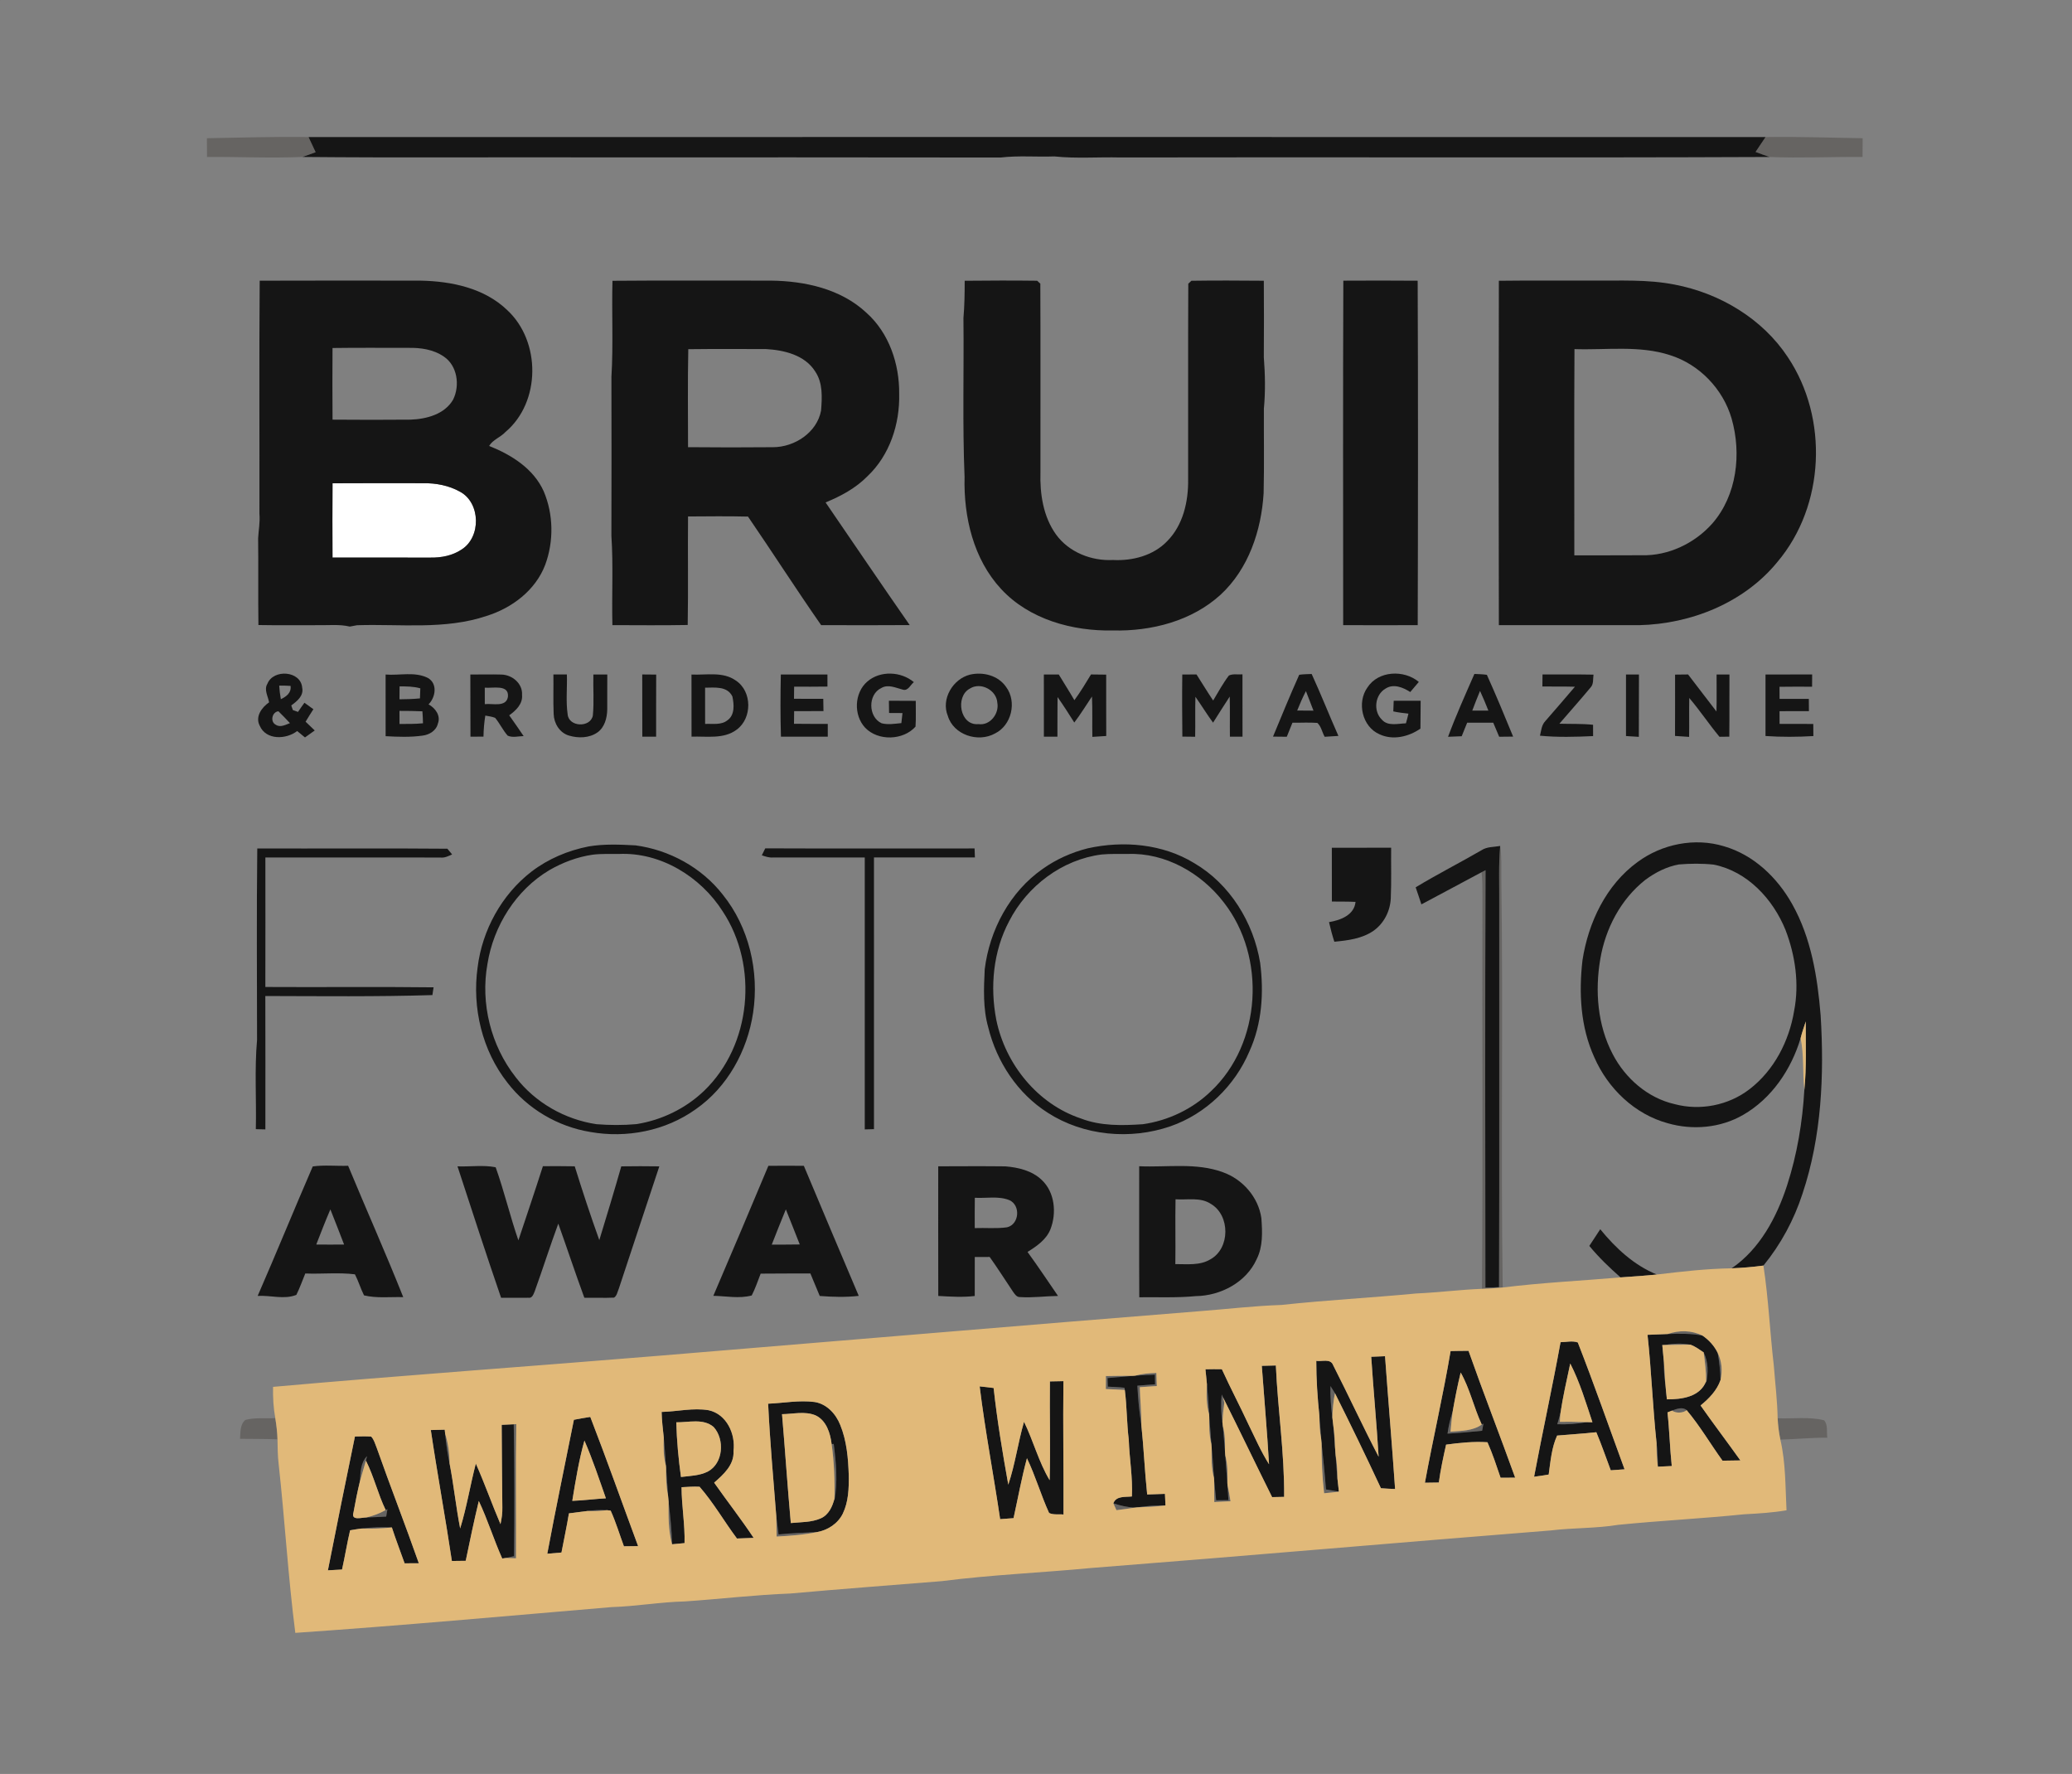 <?xml version="1.0" encoding="UTF-8" ?>
<!DOCTYPE svg PUBLIC "-//W3C//DTD SVG 1.1//EN" "http://www.w3.org/Graphics/SVG/1.1/DTD/svg11.dtd">
<svg width="847pt" height="725pt" viewBox="0 0 847 725" version="1.1" xmlns="http://www.w3.org/2000/svg">
<rect x="0" y="0" width="847" height="725" fill="#808080" stroke="none"/>
<g id="#666462ff">
<path fill="#666462" opacity="1.00" d=" M 0.00 0.00 L 0.12 0.00 C 0.09 0.03 0.03 0.09 0.00 0.12 L 0.00 0.00 Z" />
<path fill="#666462" opacity="1.00" d=" M 84.58 56.49 C 98.43 56.27 112.28 55.79 126.13 56.02 C 127.10 58.08 128.07 60.14 129.03 62.20 C 127.23 62.86 125.43 63.54 123.61 64.15 C 110.64 64.70 97.61 64.06 84.62 64.14 C 84.61 61.59 84.61 59.04 84.58 56.49 Z" />
<path fill="#666462" opacity="1.00" d=" M 721.72 56.02 C 734.96 55.79 748.19 56.30 761.42 56.49 C 761.38 59.04 761.38 61.59 761.38 64.14 C 748.72 64.06 736.03 64.68 723.39 64.16 C 721.45 63.52 719.55 62.80 717.64 62.10 C 718.98 60.06 720.34 58.03 721.72 56.02 Z" />
<path fill="#666462" opacity="1.00" d=" M 613.25 345.75 C 613.91 350.14 613.67 354.59 613.71 359.01 C 614.52 414.73 613.48 470.48 614.28 526.20 C 611.45 526.49 608.62 526.65 605.79 526.74 C 606.22 473.16 605.83 419.58 605.99 366.00 C 606.00 362.82 606.00 359.64 605.64 356.48 C 606.18 356.20 606.72 355.92 607.27 355.65 C 607.04 412.52 607.15 469.38 607.21 526.25 C 609.06 526.19 610.91 526.13 612.78 526.08 C 612.97 474.05 612.80 422.03 612.86 370.00 C 612.94 361.92 612.53 353.81 613.25 345.75 Z" />
<path fill="#666462" opacity="1.00" d=" M 681.76 545.21 C 686.40 543.58 691.51 543.64 695.95 545.85 C 691.28 544.96 686.49 545.04 681.76 545.21 Z" />
<path fill="#666462" opacity="1.00" d=" M 680.62 549.70 C 684.08 549.05 687.64 548.93 691.11 549.59 C 687.61 549.53 684.11 549.67 680.62 549.70 Z" />
<path fill="#666462" opacity="1.00" d=" M 696.43 552.72 C 698.36 556.69 698.34 561.14 697.44 565.39 L 697.44 564.51 C 697.47 560.56 696.96 556.63 696.43 552.72 Z" />
<path fill="#666462" opacity="1.00" d=" M 702.15 552.88 C 703.87 556.34 704.17 560.24 703.33 564.00 C 703.25 560.26 702.83 556.54 702.15 552.88 Z" />
<path fill="#666462" opacity="1.00" d=" M 680.18 556.69 C 680.43 559.34 680.55 562.01 680.70 564.68 L 680.75 565.60 C 680.31 562.64 680.12 559.67 680.18 556.69 Z" />
<path fill="#666462" opacity="1.00" d=" M 463.99 562.23 C 466.82 561.45 469.76 561.21 472.70 561.12 C 472.76 562.90 472.83 564.68 472.89 566.47 C 470.56 566.63 468.24 566.78 465.92 566.95 C 466.05 572.07 466.64 577.16 466.55 582.28 C 465.71 577.00 465.23 571.67 464.94 566.33 C 467.34 566.11 469.75 565.97 472.17 565.78 C 472.14 564.46 472.12 563.14 472.11 561.83 C 469.40 561.94 466.69 562.06 463.99 562.23 Z" />
<path fill="#666462" opacity="1.00" d=" M 452.07 562.39 C 455.76 562.31 459.44 562.30 463.14 562.29 C 459.67 562.58 456.20 562.91 452.74 563.21 C 452.78 564.37 452.82 565.54 452.87 566.72 C 455.12 566.85 457.39 566.92 459.65 567.17 L 459.80 568.07 C 457.22 567.91 454.63 567.81 452.05 567.70 C 452.05 565.93 452.05 564.16 452.07 562.39 Z" />
<path fill="#666462" opacity="1.00" d=" M 493.37 565.69 C 493.77 569.78 494.01 573.88 494.26 577.99 C 493.07 574.00 493.17 569.80 493.37 565.69 Z" />
<path fill="#666462" opacity="1.00" d=" M 543.87 566.48 C 544.49 567.43 545.11 568.40 545.71 569.40 C 545.01 572.65 544.80 575.97 544.64 579.29 C 544.11 575.04 543.73 570.76 543.87 566.48 Z" />
<path fill="#666462" opacity="1.00" d=" M 499.69 581.18 C 499.16 577.46 499.05 573.69 499.41 569.95 L 499.95 571.09 C 500.08 571.63 500.35 572.72 500.48 573.26 C 500.11 575.89 499.86 578.53 499.69 581.18 Z" />
<path fill="#666462" opacity="1.00" d=" M 683.50 576.51 C 685.33 575.82 687.83 574.86 689.50 576.35 C 687.93 577.57 685.10 577.67 683.50 576.51 Z" />
<path fill="#666462" opacity="1.00" d=" M 591.72 585.92 C 592.16 582.88 592.84 579.89 593.81 576.98 C 593.45 579.68 593.20 582.41 592.94 585.14 C 597.29 584.78 601.99 584.84 605.73 582.22 L 606.41 581.82 C 606.22 582.79 606.04 583.76 605.87 584.75 C 601.16 585.22 596.45 585.66 591.72 585.92 Z" />
<path fill="#666462" opacity="1.00" d=" M 636.59 582.08 C 636.98 580.67 637.40 579.27 637.83 577.88 C 637.78 578.68 637.69 580.29 637.64 581.10 C 640.98 581.08 644.33 581.08 647.68 581.20 L 648.63 581.23 C 644.65 581.91 640.62 582.24 636.59 582.08 Z" />
<path fill="#666462" opacity="1.00" d=" M 494.32 578.84 C 494.64 582.58 494.89 586.34 495.17 590.09 C 494.23 586.41 494.24 582.60 494.32 578.84 Z" />
<path fill="#666462" opacity="1.00" d=" M 539.34 578.65 C 539.63 581.78 539.81 584.93 540.07 588.07 C 539.47 584.96 539.35 581.80 539.34 578.65 Z" />
<path fill="#666462" opacity="1.00" d=" M 100.28 580.33 C 104.28 579.27 108.45 579.80 112.53 579.59 C 112.99 582.45 113.35 585.34 113.43 588.25 C 108.33 588.07 103.22 588.09 98.12 588.04 C 98.34 585.39 98.05 582.25 100.28 580.33 Z" />
<path fill="#666462" opacity="1.00" d=" M 726.67 579.64 C 732.99 579.91 739.50 578.92 745.68 580.48 C 747.33 582.40 746.61 585.23 746.98 587.58 C 740.57 587.54 734.18 588.20 727.78 588.36 C 727.17 585.48 726.82 582.56 726.67 579.64 Z" />
<path fill="#666462" opacity="1.00" d=" M 210.01 582.10 L 211.04 582.03 C 210.75 600.31 211.04 618.59 210.93 636.87 C 209.54 636.83 208.16 636.79 206.78 636.75 C 207.90 636.51 209.01 636.26 210.13 636.00 C 210.32 618.03 210.31 600.06 210.01 582.10 Z" />
<path fill="#666462" opacity="1.00" d=" M 499.89 582.90 C 500.83 586.25 500.80 589.75 500.75 593.21 C 500.43 589.77 500.24 586.32 499.89 582.90 Z" />
<path fill="#666462" opacity="1.00" d=" M 545.05 582.79 C 545.49 585.61 545.66 588.45 545.72 591.31 C 545.49 588.47 545.31 585.62 545.05 582.79 Z" />
<path fill="#666462" opacity="1.00" d=" M 181.97 585.97 C 183.21 589.89 183.76 593.99 183.78 598.10 C 182.93 594.09 182.33 590.04 181.97 585.97 Z" />
<path fill="#666462" opacity="1.00" d=" M 271.35 587.66 C 271.72 591.43 271.94 595.21 272.20 599.00 C 271.17 595.31 271.19 591.45 271.35 587.66 Z" />
<path fill="#666462" opacity="1.00" d=" M 339.96 590.23 L 340.81 590.12 C 341.78 597.83 342.52 605.71 341.08 613.42 L 341.10 612.53 C 341.30 605.08 340.98 597.61 339.96 590.23 Z" />
<path fill="#666462" opacity="1.00" d=" M 540.23 589.79 C 540.92 596.09 541.55 602.40 542.03 608.73 C 543.79 609.04 545.55 609.34 547.32 609.64 C 545.31 609.88 543.29 610.11 541.28 610.29 C 540.49 603.49 540.21 596.63 540.23 589.79 Z" />
<path fill="#666462" opacity="1.00" d=" M 677.18 589.80 C 677.59 593.00 677.68 596.22 677.71 599.44 C 677.27 596.25 677.15 593.02 677.18 589.80 Z" />
<path fill="#666462" opacity="1.00" d=" M 495.32 591.79 C 495.74 595.85 495.98 599.93 496.25 604.01 C 495.13 600.03 495.24 595.87 495.32 591.79 Z" />
<path fill="#666462" opacity="1.00" d=" M 500.89 594.90 C 501.89 598.56 501.85 602.38 501.73 606.15 C 501.41 602.40 501.16 598.65 500.89 594.90 Z" />
<path fill="#666462" opacity="1.00" d=" M 545.99 594.80 C 546.55 597.93 546.71 601.11 546.72 604.29 C 546.41 601.13 546.22 597.96 545.99 594.80 Z" />
<path fill="#666462" opacity="1.00" d=" M 147.16 605.29 C 147.37 601.75 147.38 597.84 150.04 595.13 C 149.92 595.59 149.70 596.50 149.58 596.96 C 148.82 599.74 147.94 602.50 147.16 605.29 Z" />
<path fill="#666462" opacity="1.00" d=" M 272.27 599.85 C 272.61 603.61 272.81 607.39 273.08 611.16 C 272.29 607.44 272.24 603.63 272.27 599.85 Z" />
<path fill="#666462" opacity="1.00" d=" M 496.32 604.86 C 496.57 607.62 496.86 610.39 497.14 613.16 C 498.81 613.13 500.49 613.11 502.17 613.10 C 502.05 611.06 501.92 609.03 501.79 607.01 C 502.30 609.17 502.67 611.36 503.01 613.56 C 500.79 613.67 498.58 613.78 496.38 613.88 C 496.34 610.87 496.32 607.86 496.32 604.86 Z" />
<path fill="#666462" opacity="1.00" d=" M 273.32 613.74 C 273.94 619.53 274.58 625.32 274.72 631.15 C 273.19 625.48 273.21 619.57 273.32 613.74 Z" />
<path fill="#666462" opacity="1.00" d=" M 455.12 614.41 C 457.95 615.35 460.89 616.02 463.89 616.16 C 461.40 616.57 458.89 616.90 456.39 617.21 C 456.07 616.51 455.43 615.11 455.12 614.41 Z" />
<path fill="#666462" opacity="1.00" d=" M 464.79 616.07 C 468.64 615.47 472.53 615.23 476.43 615.27 C 472.57 615.78 468.68 615.92 464.79 616.07 Z" />
<path fill="#666462" opacity="1.00" d=" M 157.66 617.16 L 158.37 616.78 C 158.20 617.79 158.04 618.80 157.87 619.82 C 155.18 619.99 152.48 620.09 149.78 620.18 C 152.53 619.54 155.20 618.55 157.66 617.16 Z" />
<path fill="#666462" opacity="1.00" d=" M 240.15 617.54 C 242.79 617.14 245.47 617.10 248.14 617.21 C 245.49 617.50 242.81 617.75 240.15 617.54 Z" />
<path fill="#666462" opacity="1.00" d=" M 317.33 619.67 C 317.63 622.15 317.94 624.64 318.25 627.13 C 323.50 626.56 328.78 626.45 334.05 626.15 C 328.60 627.30 323.02 627.68 317.48 627.99 C 317.42 625.21 317.37 622.44 317.33 619.67 Z" />
<path fill="#666462" opacity="1.00" d=" M 147.67 624.72 C 151.82 624.18 156.01 624.12 160.19 624.27 C 156.03 624.71 151.85 624.85 147.67 624.72 Z" />
</g>
<g id="#ffffffff">
<path fill="#ffffff" opacity="1.00" d=" M 135.94 197.52 C 148.29 197.43 160.63 197.49 172.98 197.49 C 178.19 197.40 183.53 198.42 188.10 200.99 C 196.51 205.58 196.71 219.55 188.67 224.60 C 184.96 227.08 180.43 227.95 176.02 227.89 C 162.66 227.90 149.29 227.91 135.93 227.88 C 135.88 217.76 135.86 207.64 135.94 197.52 Z" />
</g>
<g id="#151515ff">
<path fill="#151515" opacity="1.00" d=" M 126.13 56.02 C 324.66 55.98 523.20 56.00 721.72 56.02 C 720.34 58.03 718.98 60.06 717.64 62.10 C 719.55 62.80 721.45 63.52 723.39 64.16 C 634.93 64.55 546.45 64.16 457.98 64.36 C 448.99 64.13 439.96 64.87 431.00 63.93 C 423.67 64.20 416.31 63.52 409.02 64.38 C 353.02 64.29 297.01 64.32 241.00 64.32 C 201.87 64.22 162.74 64.52 123.61 64.15 C 125.43 63.54 127.23 62.86 129.03 62.20 C 128.07 60.14 127.10 58.08 126.13 56.02 Z" />
<path fill="#151515" opacity="1.00" d=" M 106.16 114.72 C 128.11 114.64 150.07 114.67 172.02 114.70 C 184.56 114.95 197.97 117.73 207.30 126.70 C 221.16 139.46 221.14 164.38 206.57 176.60 C 204.59 178.74 201.43 179.70 199.95 182.26 C 209.03 185.86 218.10 191.53 222.25 200.77 C 226.27 210.20 226.42 221.27 222.86 230.87 C 218.91 241.25 209.31 248.48 198.95 251.72 C 181.86 257.48 163.63 254.95 145.96 255.53 C 145.22 255.67 143.74 255.95 142.99 256.08 C 138.74 255.07 134.37 255.59 130.05 255.51 C 121.91 255.50 113.77 255.60 105.64 255.45 C 105.47 243.62 105.66 231.79 105.52 219.96 C 105.70 216.64 106.36 213.35 106.05 210.00 C 106.11 178.24 105.91 146.47 106.16 114.72 M 135.93 142.23 C 135.87 151.99 135.86 161.75 135.94 171.51 C 146.56 171.59 157.18 171.61 167.80 171.51 C 174.31 171.28 181.77 169.34 185.24 163.30 C 188.09 157.54 186.98 149.38 181.35 145.68 C 177.15 142.81 171.98 142.08 167.00 142.17 C 156.65 142.18 146.29 142.08 135.93 142.23 M 135.94 197.52 C 135.86 207.64 135.88 217.76 135.93 227.88 C 149.29 227.91 162.66 227.90 176.02 227.89 C 180.43 227.95 184.96 227.08 188.67 224.60 C 196.71 219.55 196.51 205.58 188.10 200.99 C 183.53 198.42 178.19 197.40 172.98 197.49 C 160.63 197.49 148.29 197.43 135.94 197.52 Z" />
<path fill="#151515" opacity="1.00" d=" M 250.37 114.76 C 271.92 114.57 293.47 114.72 315.02 114.69 C 328.93 114.83 343.72 118.03 354.17 127.82 C 363.45 136.08 367.71 148.80 367.57 161.00 C 367.87 173.28 363.69 186.07 354.62 194.62 C 349.85 199.50 343.74 202.77 337.48 205.34 C 348.94 222.05 360.29 238.84 371.87 255.47 C 359.80 255.56 347.73 255.53 335.67 255.49 C 325.47 240.86 315.85 225.84 305.77 211.13 C 297.60 210.93 289.43 211.03 281.26 211.08 C 281.12 225.86 281.38 240.65 281.12 255.43 C 270.86 255.62 260.60 255.51 250.34 255.49 C 250.04 243.33 250.74 231.14 249.93 219.00 C 250.00 197.34 249.99 175.67 249.94 154.00 C 250.74 140.95 250.02 127.84 250.37 114.76 M 281.36 142.71 C 281.08 156.05 281.26 169.41 281.26 182.76 C 292.83 182.88 304.41 182.87 315.98 182.77 C 324.78 182.77 333.97 176.80 335.64 167.80 C 336.06 162.40 336.42 156.45 333.20 151.76 C 328.96 145.06 320.48 143.08 313.08 142.66 C 302.50 142.65 291.93 142.58 281.36 142.71 Z" />
<path fill="#151515" opacity="1.00" d=" M 394.35 114.75 C 404.22 114.65 414.11 114.61 423.98 114.74 C 424.30 115.04 424.95 115.64 425.27 115.94 C 425.39 141.63 425.28 167.33 425.32 193.03 C 425.06 201.82 426.43 211.10 431.66 218.41 C 436.92 225.70 446.15 229.33 454.99 228.87 C 462.96 229.28 471.47 227.08 477.13 221.17 C 483.63 214.62 485.81 204.98 485.69 196.02 C 485.74 169.32 485.62 142.63 485.75 115.94 C 486.07 115.64 486.70 115.05 487.02 114.75 C 496.88 114.60 506.76 114.66 516.63 114.74 C 516.73 125.17 516.67 135.60 516.63 146.02 C 517.17 152.99 517.31 160.02 516.66 166.98 C 516.60 178.51 516.82 190.05 516.55 201.58 C 515.62 216.79 510.40 232.49 498.97 243.05 C 487.17 253.83 470.69 258.03 455.00 257.67 C 438.46 258.01 420.79 253.20 409.25 240.74 C 397.91 228.52 393.89 211.25 394.30 194.97 C 393.41 173.34 394.07 151.65 393.84 130.00 C 394.28 124.93 394.35 119.84 394.35 114.75 Z" />
<path fill="#151515" opacity="1.00" d=" M 549.13 114.71 C 559.26 114.66 569.39 114.64 579.52 114.73 C 579.72 161.65 579.67 208.57 579.54 255.49 C 569.38 255.54 559.23 255.55 549.07 255.49 C 549.07 208.56 548.95 161.64 549.13 114.71 Z" />
<path fill="#151515" opacity="1.00" d=" M 612.71 114.75 C 625.47 114.59 638.23 114.72 651.00 114.68 C 662.17 114.77 673.46 114.13 684.49 116.30 C 702.96 119.80 720.48 130.21 730.90 146.07 C 747.49 170.95 746.01 206.65 726.63 229.60 C 713.00 246.37 691.21 255.06 669.93 255.51 C 650.85 255.48 631.78 255.53 612.71 255.51 C 612.60 208.55 612.60 161.71 612.71 114.75 M 643.62 142.68 C 643.45 170.78 643.58 198.88 643.56 226.97 C 652.72 226.93 661.89 227.01 671.06 226.93 C 681.99 227.23 692.76 222.07 699.97 213.95 C 710.04 202.39 711.97 185.44 707.85 171.05 C 704.35 159.02 694.72 148.96 682.74 145.17 C 670.11 141.04 656.65 143.13 643.62 142.68 Z" />
<path fill="#151515" opacity="1.00" d=" M 109.30 279.47 C 111.73 273.33 122.98 274.09 123.53 281.06 C 124.23 284.39 121.42 286.59 119.06 288.31 C 119.22 288.79 119.55 289.73 119.72 290.20 C 120.24 290.39 121.30 290.77 121.82 290.96 C 122.68 289.70 123.54 288.44 124.45 287.21 C 125.67 288.08 126.90 288.96 128.11 289.86 C 127.03 291.54 125.95 293.24 124.92 294.96 C 126.16 296.16 127.40 297.35 128.66 298.54 C 127.32 299.48 125.99 300.43 124.67 301.39 C 123.60 300.53 122.55 299.64 121.48 298.77 C 116.98 302.26 108.75 302.57 106.18 296.62 C 104.22 292.88 107.00 289.13 110.00 287.04 C 109.57 284.57 107.83 281.89 109.30 279.47 M 114.14 280.22 C 114.24 282.08 114.47 283.93 114.81 285.76 C 117.10 284.67 119.16 283.13 118.78 280.33 C 117.23 280.22 115.68 280.18 114.14 280.22 M 112.79 296.24 C 114.66 297.43 116.72 296.19 118.53 295.55 C 116.97 293.91 115.45 292.24 113.81 290.69 C 111.12 291.01 110.36 295.07 112.79 296.24 Z" />
<path fill="#151515" opacity="1.00" d=" M 226.22 275.65 C 228.06 275.65 229.89 275.65 231.73 275.65 C 231.91 281.07 231.27 286.54 232.04 291.92 C 232.46 297.17 241.37 297.53 242.35 292.43 C 242.88 286.86 242.42 281.24 242.56 275.66 C 244.45 275.66 246.35 275.67 248.25 275.68 C 248.19 280.45 248.27 285.22 248.23 289.99 C 248.16 293.42 247.19 297.22 244.26 299.32 C 240.88 301.70 236.35 301.77 232.52 300.61 C 228.76 299.48 226.44 295.63 226.33 291.83 C 226.09 286.44 226.31 281.04 226.22 275.65 Z" />
<path fill="#151515" opacity="1.00" d=" M 354.58 278.52 C 359.87 273.98 368.32 274.38 373.57 278.79 C 372.18 279.85 371.23 282.48 369.12 281.87 C 366.26 281.18 363.09 279.50 360.25 281.20 C 354.70 283.83 354.87 293.09 360.41 295.61 C 363.04 296.27 365.80 295.79 368.46 295.53 C 368.62 294.16 368.77 292.80 368.92 291.43 C 367.09 291.40 365.26 291.39 363.44 291.40 C 363.41 289.73 363.38 288.05 363.37 286.39 C 367.03 286.40 370.69 286.40 374.35 286.44 C 374.30 289.95 374.50 293.46 374.25 296.97 C 369.22 302.62 358.97 302.96 353.66 297.42 C 348.85 292.26 349.18 283.14 354.58 278.52 Z" />
<path fill="#151515" opacity="1.00" d=" M 396.57 275.71 C 401.91 274.49 408.08 276.08 411.28 280.76 C 415.79 286.81 413.51 296.48 406.70 299.79 C 399.84 303.60 389.78 300.36 387.46 292.60 C 384.59 285.70 389.54 277.44 396.57 275.71 M 396.45 281.43 C 390.40 284.65 392.38 296.71 399.99 295.94 C 404.72 296.65 408.53 291.64 407.69 287.20 C 407.37 282.01 400.85 278.60 396.45 281.43 Z" />
<path fill="#151515" opacity="1.00" d=" M 558.97 280.99 C 563.42 274.06 573.96 273.64 579.99 278.70 C 578.84 280.09 577.65 281.45 576.49 282.83 C 573.57 280.96 569.70 279.32 566.45 281.39 C 562.04 283.88 561.24 290.61 564.88 294.11 C 567.34 296.94 571.47 295.71 574.72 295.62 C 575.10 294.31 575.44 292.99 575.75 291.66 C 573.67 291.43 571.59 291.20 569.56 290.75 C 569.61 289.30 569.67 287.85 569.72 286.41 C 573.39 286.41 577.07 286.40 580.74 286.40 C 580.69 290.19 580.72 293.99 580.65 297.79 C 575.84 301.11 569.41 302.67 563.92 300.10 C 556.84 297.05 554.59 287.14 558.97 280.99 Z" />
<path fill="#151515" opacity="1.00" d=" M 721.71 275.67 C 728.06 275.65 734.42 275.66 740.78 275.65 C 740.76 277.32 740.75 278.99 740.75 280.66 C 736.31 280.65 731.87 280.61 727.44 280.69 C 727.44 282.33 727.44 283.97 727.46 285.62 C 731.44 285.61 735.43 285.60 739.42 285.64 C 739.41 287.30 739.43 288.97 739.46 290.64 C 735.45 290.64 731.44 290.62 727.45 290.67 C 727.44 292.39 727.45 294.12 727.46 295.85 C 732.05 295.85 736.64 295.84 741.24 295.88 C 741.25 297.52 741.26 299.17 741.28 300.83 C 734.76 301.21 728.22 301.25 721.71 300.81 C 721.72 292.43 721.71 284.05 721.71 275.67 Z" />
<path fill="#151515" opacity="1.00" d=" M 157.63 275.68 C 163.35 276.14 169.58 274.39 174.90 277.07 C 178.97 279.39 178.07 284.98 175.18 287.88 C 177.94 289.35 180.26 292.50 179.00 295.72 C 178.33 298.63 175.49 300.32 172.70 300.65 C 167.71 301.35 162.65 301.15 157.64 300.88 C 157.63 292.48 157.64 284.08 157.63 275.68 M 163.34 280.52 C 163.32 282.28 163.30 284.04 163.30 285.80 C 166.09 285.78 168.89 285.70 171.67 285.43 C 171.74 284.06 171.79 282.69 171.82 281.32 C 169.06 280.53 166.19 280.53 163.34 280.52 M 163.30 290.54 C 163.30 292.32 163.30 294.10 163.31 295.89 C 166.51 295.89 169.72 295.91 172.91 295.61 C 172.88 293.97 172.81 292.34 172.67 290.71 C 169.55 290.56 166.42 290.55 163.30 290.54 Z" />
<path fill="#151515" opacity="1.00" d=" M 192.27 275.68 C 196.51 275.68 200.76 275.57 205.01 275.69 C 209.37 275.80 213.71 279.36 213.40 283.99 C 213.77 287.67 210.89 290.40 208.16 292.35 C 210.17 295.14 212.11 297.99 214.05 300.84 C 211.90 300.87 209.55 301.59 207.53 300.66 C 205.55 298.42 204.31 295.66 202.39 293.38 C 201.11 292.86 199.73 292.72 198.39 292.46 C 197.92 295.30 197.69 298.18 197.64 301.06 C 195.87 301.08 194.09 301.08 192.32 301.08 C 192.25 292.62 192.33 284.15 192.27 275.68 M 198.17 281.05 C 198.16 283.30 198.16 285.54 198.18 287.79 C 201.32 287.38 206.92 289.21 207.64 284.77 C 208.14 279.55 201.37 281.38 198.17 281.05 Z" />
<path fill="#151515" opacity="1.00" d=" M 262.54 275.65 C 264.44 275.66 266.34 275.67 268.24 275.70 C 268.19 284.16 268.23 292.62 268.21 301.08 C 266.33 301.09 264.45 301.09 262.57 301.08 C 262.52 292.61 262.57 284.13 262.54 275.65 Z" />
<path fill="#151515" opacity="1.00" d=" M 282.67 275.68 C 288.73 275.98 295.52 274.35 300.82 278.16 C 307.50 282.53 307.53 293.57 301.14 298.21 C 295.88 302.19 288.83 300.84 282.69 301.07 C 282.65 292.61 282.67 284.14 282.67 275.68 M 288.23 281.06 C 288.25 285.99 288.24 290.93 288.24 295.87 C 291.30 295.71 294.78 296.44 297.37 294.38 C 300.45 292.20 300.08 287.89 299.39 284.65 C 297.30 280.33 292.19 281.03 288.23 281.06 Z" />
<path fill="#151515" opacity="1.00" d=" M 319.19 275.66 C 325.54 275.66 331.89 275.66 338.24 275.66 C 338.24 277.30 338.25 278.95 338.25 280.60 C 333.71 280.69 329.17 280.63 324.63 280.65 C 324.61 282.29 324.59 283.94 324.57 285.58 C 328.56 285.63 332.55 285.62 336.54 285.60 C 336.57 287.27 336.59 288.95 336.62 290.63 C 332.62 290.65 328.62 290.64 324.63 290.64 C 324.61 292.36 324.59 294.09 324.57 295.81 C 329.17 295.88 333.78 295.84 338.38 295.86 C 338.38 297.60 338.38 299.33 338.38 301.08 C 332.00 301.10 325.62 301.10 319.24 301.08 C 318.98 292.60 319.01 284.14 319.19 275.66 Z" />
<path fill="#151515" opacity="1.00" d=" M 426.71 275.68 C 428.74 275.66 430.77 275.66 432.81 275.67 C 434.92 279.18 437.15 282.62 439.19 286.17 C 441.67 282.81 443.81 279.22 445.99 275.65 C 448.05 275.65 450.12 275.68 452.19 275.72 C 452.21 284.08 452.17 292.44 452.21 300.80 C 450.32 300.93 448.42 301.05 446.54 301.16 C 446.42 295.66 446.64 290.16 446.38 284.66 C 443.98 288.21 441.76 291.89 439.15 295.30 C 436.94 291.78 434.70 288.28 432.31 284.89 C 432.22 290.28 432.30 295.68 432.26 301.08 C 430.41 301.08 428.56 301.09 426.72 301.09 C 426.70 292.62 426.71 284.15 426.71 275.68 Z" />
<path fill="#151515" opacity="1.00" d=" M 483.30 275.68 C 485.24 275.67 487.17 275.64 489.11 275.64 C 491.39 279.19 493.56 282.81 495.92 286.30 C 497.99 282.85 499.91 279.29 502.35 276.08 C 504.05 275.27 506.07 275.78 507.90 275.60 C 507.93 284.10 507.90 292.60 507.92 301.09 C 506.19 301.09 504.48 301.08 502.77 301.08 C 502.69 295.61 502.84 290.15 502.69 284.69 C 500.42 288.25 498.09 291.76 495.88 295.35 C 493.34 291.91 491.13 288.26 488.67 284.78 C 488.50 290.22 488.68 295.67 488.56 301.11 C 486.81 301.09 485.07 301.08 483.33 301.05 C 483.24 292.59 483.19 284.15 483.30 275.68 Z" />
<path fill="#151515" opacity="1.00" d=" M 531.10 275.78 C 532.78 275.53 534.48 275.53 536.19 275.46 C 540.02 283.81 543.39 292.37 547.12 300.77 C 545.25 300.90 543.38 301.03 541.51 301.12 C 540.45 299.28 540.11 296.88 538.51 295.45 C 535.12 295.19 531.72 295.42 528.33 295.37 C 527.55 297.28 526.78 299.19 526.02 301.11 C 524.14 301.09 522.26 301.07 520.39 301.05 C 523.90 292.60 527.36 284.12 531.10 275.78 M 530.27 290.39 C 532.48 290.43 534.70 290.45 536.93 290.44 C 535.92 287.77 534.84 285.13 533.84 282.46 C 532.49 285.03 531.37 287.70 530.27 290.39 Z" />
<path fill="#151515" opacity="1.00" d=" M 591.94 301.12 C 595.17 292.41 598.99 283.94 602.71 275.44 C 604.40 275.53 606.11 275.53 607.81 275.80 C 611.57 284.13 615.07 292.59 618.54 301.05 C 616.63 301.07 614.73 301.09 612.84 301.11 C 612.03 299.19 611.21 297.28 610.41 295.36 C 606.85 295.37 603.30 295.36 599.75 295.37 C 599.01 297.22 598.26 299.06 597.52 300.90 C 595.65 300.99 593.79 301.07 591.94 301.12 M 601.84 290.42 C 604.03 290.45 606.22 290.44 608.43 290.43 C 607.35 287.72 606.24 285.02 605.01 282.38 C 603.92 285.05 602.83 287.72 601.84 290.42 Z" />
<path fill="#151515" opacity="1.00" d=" M 630.56 275.65 C 637.50 275.70 644.45 275.58 651.40 275.72 C 651.13 277.51 651.55 279.63 650.14 281.04 C 646.00 286.03 641.67 290.86 637.45 295.78 C 642.04 295.93 646.64 295.72 651.22 296.22 C 651.22 297.76 651.22 299.29 651.23 300.84 C 644.00 301.17 636.73 301.38 629.52 300.68 C 630.02 298.63 630.15 296.32 631.70 294.71 C 635.74 290.04 639.81 285.39 643.80 280.67 C 639.36 280.53 634.93 280.64 630.50 280.57 C 630.51 278.93 630.53 277.28 630.56 275.65 Z" />
<path fill="#151515" opacity="1.00" d=" M 664.68 275.68 C 666.44 275.67 668.21 275.66 669.98 275.66 C 669.92 284.16 670.00 292.65 669.93 301.15 C 668.17 301.04 666.42 300.93 664.68 300.82 C 664.69 292.44 664.68 284.06 664.68 275.68 Z" />
<path fill="#151515" opacity="1.00" d=" M 684.74 275.71 C 686.50 275.68 688.27 275.66 690.06 275.65 C 693.95 280.67 697.75 285.76 701.66 290.78 C 701.81 285.75 701.68 280.71 701.71 275.68 C 703.46 275.67 705.21 275.66 706.97 275.66 C 706.91 284.13 707.01 292.60 706.91 301.07 C 705.56 301.08 704.22 301.10 702.89 301.12 C 698.60 295.97 694.89 290.36 690.54 285.26 C 690.44 290.56 690.57 295.86 690.48 301.16 C 688.55 301.04 686.63 300.91 684.72 300.78 C 684.77 292.42 684.73 284.06 684.74 275.71 Z" />
<path fill="#151515" opacity="1.00" d=" M 240.62 345.94 C 246.94 344.87 253.41 345.16 259.79 345.50 C 273.64 347.36 286.80 354.55 295.44 365.61 C 306.22 378.98 310.40 397.05 307.86 413.90 C 305.55 429.41 297.37 444.34 284.37 453.37 C 272.04 462.19 256.07 465.29 241.23 462.62 C 227.98 460.44 215.64 453.17 207.45 442.51 C 197.08 429.36 192.94 411.85 195.24 395.36 C 197.12 380.12 205.08 365.64 217.26 356.23 C 224.09 351.00 232.20 347.59 240.62 345.94 M 242.33 349.30 C 236.06 350.20 230.00 352.48 224.53 355.65 C 210.91 363.76 201.73 378.42 199.26 393.97 C 196.35 410.09 200.67 427.35 210.79 440.23 C 218.74 450.63 230.93 457.54 243.84 459.46 C 249.27 459.89 254.74 459.91 260.17 459.43 C 270.47 457.80 280.28 453.05 287.82 445.82 C 307.18 427.21 310.16 394.75 295.44 372.49 C 286.43 358.32 270.09 348.25 253.03 349.01 C 249.46 349.05 245.88 348.87 242.33 349.30 Z" />
<path fill="#151515" opacity="1.00" d=" M 669.38 352.33 C 679.39 344.93 692.83 342.22 704.80 345.89 C 716.88 349.40 726.55 358.67 732.59 369.47 C 740.40 383.31 742.96 399.34 744.25 414.98 C 745.74 439.46 744.66 464.54 736.80 487.96 C 733.34 498.60 727.95 508.58 720.86 517.24 C 716.55 517.83 712.21 518.18 707.87 518.36 C 719.41 510.46 726.28 497.50 730.52 484.50 C 734.62 471.85 736.83 458.62 737.59 445.37 C 738.53 436.09 738.09 426.77 738.17 417.47 C 737.42 419.72 736.64 421.98 736.06 424.29 C 732.27 437.00 724.29 448.88 712.66 455.60 C 703.40 461.00 691.98 462.01 681.76 459.07 C 668.25 455.41 657.28 444.85 651.75 432.17 C 646.06 419.77 645.35 405.76 646.90 392.39 C 649.29 376.99 656.54 361.68 669.38 352.33 M 686.28 353.30 C 681.27 354.21 676.61 356.60 672.55 359.62 C 662.54 367.53 656.26 379.52 654.17 391.99 C 651.94 405.01 653.04 419.00 659.25 430.83 C 664.39 440.73 673.59 448.77 684.61 451.27 C 695.04 454.04 706.65 451.76 715.20 445.14 C 725.20 437.46 731.36 425.51 733.40 413.20 C 735.57 402.14 733.90 390.53 729.89 380.08 C 724.79 367.47 714.31 356.13 700.57 353.37 C 695.83 352.86 691.02 352.91 686.28 353.30 Z" />
<path fill="#151515" opacity="1.00" d=" M 444.60 346.72 C 459.16 343.48 475.25 344.86 488.16 352.75 C 502.78 361.29 512.40 376.96 515.13 393.50 C 516.69 405.66 515.89 418.40 510.74 429.69 C 504.80 443.75 492.92 455.30 478.44 460.32 C 462.03 465.96 442.97 464.23 428.29 454.77 C 415.98 446.95 407.43 433.96 403.98 419.89 C 401.79 412.17 402.15 404.04 402.54 396.11 C 404.53 380.07 412.82 364.47 426.22 355.13 C 431.74 351.19 438.03 348.39 444.60 346.72 M 450.32 349.23 C 434.19 351.28 419.87 362.13 412.52 376.49 C 406.00 388.76 404.64 403.34 407.28 416.86 C 411.00 434.95 424.12 451.21 441.85 457.12 C 449.90 460.24 458.68 460.04 467.16 459.47 C 477.53 458.00 487.46 453.28 495.01 445.99 C 515.76 426.46 517.69 391.01 500.22 368.76 C 491.04 356.81 476.36 348.44 461.04 349.01 C 457.46 349.06 453.88 348.88 450.32 349.23 Z" />
<path fill="#151515" opacity="1.00" d=" M 544.43 346.48 C 552.51 346.44 560.59 346.47 568.68 346.46 C 568.60 353.32 568.83 360.20 568.53 367.06 C 568.33 372.31 565.73 377.45 561.38 380.47 C 556.73 383.66 550.94 384.36 545.46 384.88 C 544.60 382.25 543.90 379.56 543.28 376.87 C 547.91 376.11 553.59 374.03 554.12 368.60 C 550.89 368.45 547.67 368.49 544.45 368.46 C 544.43 361.13 544.46 353.80 544.43 346.48 Z" />
<path fill="#151515" opacity="1.00" d=" M 605.53 347.54 C 607.81 346.00 610.65 346.21 613.25 345.75 C 612.53 353.81 612.94 361.92 612.86 370.00 C 612.80 422.03 612.97 474.05 612.78 526.08 C 610.91 526.13 609.06 526.19 607.21 526.25 C 607.15 469.38 607.04 412.52 607.27 355.65 C 606.72 355.92 606.18 356.20 605.64 356.48 C 597.43 360.83 589.27 365.28 581.04 369.61 C 580.26 367.29 579.52 364.95 578.70 362.65 C 587.47 357.33 596.65 352.69 605.53 347.54 Z" />
<path fill="#151515" opacity="1.00" d=" M 105.17 346.77 C 131.07 346.85 156.98 346.64 182.87 346.87 C 183.36 347.46 184.33 348.62 184.82 349.20 C 183.29 349.90 181.73 350.69 180.00 350.47 C 156.16 350.42 132.32 350.47 108.48 350.45 C 108.50 368.09 108.51 385.73 108.47 403.38 C 131.39 403.52 154.32 403.24 177.24 403.52 C 177.07 404.57 176.91 405.63 176.76 406.69 C 154.01 407.39 131.23 407.12 108.46 407.07 C 108.52 425.24 108.49 443.41 108.48 461.58 C 107.51 461.56 105.55 461.51 104.58 461.49 C 104.86 449.33 104.01 437.11 105.08 425.00 C 105.05 398.92 104.87 372.84 105.17 346.77 Z" />
<path fill="#151515" opacity="1.00" d=" M 311.42 349.56 C 311.77 348.85 312.48 347.43 312.83 346.72 C 341.35 346.84 369.87 346.76 398.39 346.76 C 398.42 347.68 398.49 349.52 398.53 350.44 C 384.77 350.46 371.01 350.46 357.26 350.44 C 357.27 387.45 357.25 424.47 357.27 461.48 C 356.33 461.51 354.44 461.55 353.50 461.58 C 353.48 424.54 353.47 387.50 353.50 350.46 C 341.00 350.44 328.49 350.44 315.99 350.46 C 314.40 350.57 312.89 350.07 311.42 349.56 Z" />
<path fill="#151515" opacity="1.00" d=" M 127.85 476.72 C 132.62 476.05 137.50 476.62 142.31 476.45 C 149.74 494.38 157.67 512.11 164.84 530.14 C 159.50 529.98 154.05 530.67 148.81 529.42 C 147.40 526.62 146.53 523.59 145.09 520.81 C 138.43 519.99 131.55 520.74 124.80 520.47 C 123.58 523.39 122.56 526.39 121.14 529.22 C 116.15 531.22 110.57 529.31 105.33 529.64 C 112.99 512.07 120.23 494.31 127.85 476.72 M 129.28 508.64 C 133.07 508.68 136.86 508.68 140.66 508.64 C 138.84 503.83 136.93 499.06 135.05 494.28 C 133.01 499.02 131.15 503.84 129.28 508.64 Z" />
<path fill="#151515" opacity="1.00" d=" M 314.10 476.47 C 318.93 476.43 323.76 476.43 328.60 476.47 C 336.05 494.20 343.51 511.93 351.04 529.62 C 345.73 530.23 340.42 530.07 335.10 529.66 C 333.84 526.59 332.57 523.52 331.27 520.47 C 324.49 520.51 317.72 520.43 310.95 520.53 C 309.78 523.52 308.76 526.59 307.29 529.46 C 302.14 530.83 296.82 529.70 291.60 529.60 C 299.16 511.91 306.69 494.22 314.10 476.47 M 321.24 494.27 C 319.25 499.04 317.39 503.87 315.48 508.68 C 319.29 508.66 323.11 508.68 326.93 508.61 C 325.00 503.84 323.20 499.02 321.24 494.27 Z" />
<path fill="#151515" opacity="1.00" d=" M 187.02 476.69 C 192.19 476.89 197.57 476.05 202.62 477.06 C 206.12 486.87 208.50 497.06 211.91 506.92 C 215.27 496.83 218.69 486.75 221.93 476.62 C 226.27 476.61 230.60 476.57 234.94 476.67 C 238.09 486.79 241.41 496.86 244.99 506.83 C 248.06 496.81 251.09 486.77 253.97 476.69 C 259.15 476.61 264.34 476.61 269.52 476.69 C 264.01 493.39 258.42 510.07 252.93 526.77 C 252.38 527.98 252.22 529.55 251.02 530.34 C 246.97 530.52 242.92 530.34 238.87 530.39 C 235.18 520.34 231.82 510.18 228.22 500.10 C 224.84 509.26 221.90 518.57 218.58 527.76 C 218.09 528.89 217.58 530.71 215.94 530.39 C 212.24 530.47 208.54 530.36 204.84 530.41 C 198.70 512.57 192.89 494.62 187.02 476.69 Z" />
<path fill="#151515" opacity="1.00" d=" M 383.53 476.67 C 392.68 476.65 401.83 476.58 410.98 476.69 C 416.26 477.12 421.85 478.44 425.80 482.20 C 431.22 487.23 431.99 495.79 429.40 502.41 C 427.70 506.67 423.77 509.32 420.04 511.67 C 424.33 517.57 428.37 523.64 432.50 529.65 C 427.34 529.71 422.21 530.46 417.05 530.11 C 415.58 530.23 414.79 528.86 414.06 527.86 C 410.90 523.14 407.86 518.34 404.56 513.72 C 402.53 513.73 400.50 513.73 398.47 513.74 C 398.44 519.05 398.49 524.36 398.46 529.67 C 393.49 530.26 388.52 529.93 383.55 529.65 C 383.50 511.99 383.54 494.33 383.53 476.67 M 398.49 489.53 C 398.44 493.65 398.44 497.78 398.46 501.92 C 402.86 501.75 407.30 502.22 411.68 501.59 C 416.72 500.39 417.28 492.53 412.59 490.49 C 408.12 488.70 403.17 489.81 398.49 489.53 Z" />
<path fill="#151515" opacity="1.00" d=" M 465.68 476.64 C 477.07 477.16 488.91 475.06 499.87 479.08 C 507.97 481.94 514.43 489.30 515.63 497.88 C 516.04 503.48 516.31 509.46 513.70 514.63 C 509.43 524.11 498.95 529.59 488.83 529.72 C 481.14 530.46 473.42 530.10 465.72 530.19 C 465.61 512.34 465.72 494.49 465.68 476.64 M 480.54 490.15 C 480.37 498.98 480.59 507.81 480.46 516.64 C 485.26 516.60 490.48 517.31 494.80 514.68 C 502.89 510.23 502.93 496.74 495.03 492.06 C 490.75 489.18 485.36 490.49 480.54 490.15 Z" />
<path fill="#151515" opacity="1.00" d=" M 649.69 509.20 C 651.20 506.94 652.67 504.66 654.15 502.39 C 660.44 510.09 667.95 517.11 677.29 520.90 C 672.35 521.40 667.40 521.73 662.46 522.07 C 657.91 518.08 653.54 513.87 649.69 509.20 Z" />
<path fill="#151515" opacity="1.00" d=" M 673.48 545.54 C 676.24 545.44 679.00 545.32 681.76 545.21 C 686.49 545.04 691.28 544.96 695.95 545.85 C 698.56 547.62 700.76 550.03 702.15 552.88 C 702.83 556.54 703.25 560.26 703.33 564.00 C 701.85 568.29 698.61 571.61 695.16 574.41 C 700.48 581.98 706.07 589.34 711.44 596.87 C 709.00 596.92 706.57 596.95 704.14 596.98 C 699.20 590.15 694.93 582.80 689.50 576.35 C 687.83 574.86 685.33 575.82 683.50 576.51 C 683.04 576.70 682.10 577.07 681.64 577.25 C 682.46 584.54 682.61 591.88 683.39 599.17 C 681.49 599.26 679.60 599.35 677.71 599.44 C 677.68 596.22 677.59 593.00 677.18 589.80 C 675.60 575.08 675.08 560.26 673.48 545.54 M 680.62 549.70 L 679.52 549.71 C 679.73 552.03 679.96 554.36 680.18 556.69 C 680.12 559.67 680.31 562.64 680.75 565.60 L 680.70 564.68 C 680.85 567.09 681.17 569.49 681.40 571.91 C 687.42 571.93 694.94 570.98 697.44 564.51 L 697.44 565.39 C 698.34 561.14 698.36 556.69 696.43 552.72 C 694.72 551.57 693.04 550.33 691.11 549.59 C 687.64 548.93 684.08 549.05 680.62 549.70 Z" />
<path fill="#151515" opacity="1.00" d=" M 637.93 548.55 C 640.25 548.53 642.73 547.86 644.98 548.66 C 651.69 565.81 657.75 583.22 664.10 600.51 C 662.21 600.64 660.33 600.77 658.45 600.91 C 656.50 595.72 654.70 590.47 652.55 585.35 C 647.21 585.94 641.85 586.24 636.52 586.72 C 634.26 591.68 633.83 597.29 633.08 602.65 C 631.10 603.00 629.10 603.28 627.11 603.54 C 630.57 585.18 634.58 566.93 637.93 548.55 M 641.89 557.27 C 640.43 564.11 638.87 570.95 637.83 577.88 C 637.40 579.27 636.98 580.67 636.59 582.08 C 640.62 582.24 644.65 581.91 648.63 581.23 L 647.68 581.20 C 648.50 581.22 650.14 581.25 650.96 581.27 C 648.26 573.17 645.81 564.88 641.89 557.27 Z" />
<path fill="#151515" opacity="1.00" d=" M 592.98 552.18 C 595.42 552.11 597.86 552.07 600.31 552.09 C 606.43 569.45 613.15 586.60 619.38 603.93 C 617.38 603.93 615.39 603.94 613.41 603.94 C 611.74 599.07 610.15 594.15 608.05 589.44 C 602.40 589.09 596.73 589.65 591.14 590.42 C 589.99 595.55 588.88 600.69 588.17 605.91 C 586.27 605.93 584.36 605.95 582.48 605.99 C 585.78 588.01 589.95 570.19 592.98 552.18 M 597.10 560.95 C 595.81 566.25 594.76 571.60 593.81 576.98 C 592.84 579.89 592.16 582.88 591.72 585.92 C 596.45 585.66 601.16 585.22 605.87 584.75 C 606.04 583.76 606.22 582.79 606.41 581.82 L 605.73 582.22 C 602.48 575.28 600.90 567.63 597.10 560.95 Z" />
<path fill="#151515" opacity="1.00" d=" M 560.53 554.51 C 562.41 554.42 564.29 554.35 566.18 554.28 C 567.49 572.37 569.05 590.45 570.29 608.55 C 568.35 608.48 566.42 608.40 564.50 608.24 C 558.43 595.20 552.15 582.25 545.71 569.40 C 545.11 568.40 544.49 567.43 543.87 566.48 C 543.73 570.76 544.11 575.04 544.64 579.29 C 544.78 580.45 544.91 581.62 545.05 582.79 C 545.31 585.62 545.49 588.47 545.72 591.31 C 545.80 592.47 545.89 593.63 545.99 594.80 C 546.22 597.96 546.41 601.13 546.72 604.29 C 546.89 606.07 547.11 607.85 547.32 609.64 C 545.55 609.34 543.79 609.04 542.03 608.73 C 541.55 602.40 540.92 596.09 540.23 589.79 C 540.19 589.36 540.11 588.50 540.07 588.07 C 539.81 584.93 539.63 581.78 539.34 578.65 C 538.57 571.19 538.06 563.69 538.07 556.19 C 540.35 556.56 543.88 555.09 544.96 557.93 C 551.29 570.34 557.11 583.01 563.56 595.36 C 562.73 581.73 561.43 568.13 560.53 554.51 Z" />
<path fill="#151515" opacity="1.00" d=" M 515.80 558.21 C 517.71 558.15 519.63 558.11 521.55 558.07 C 522.33 575.99 525.09 593.81 524.94 611.77 C 523.30 611.79 521.66 611.82 520.02 611.87 C 513.27 598.31 506.74 584.63 499.95 571.09 L 499.41 569.95 C 499.05 573.69 499.16 577.46 499.69 581.18 C 499.74 581.61 499.84 582.47 499.89 582.90 C 500.24 586.32 500.43 589.77 500.75 593.21 C 500.78 593.63 500.85 594.47 500.89 594.90 C 501.16 598.65 501.41 602.40 501.73 606.15 L 501.79 607.01 C 501.92 609.03 502.05 611.06 502.17 613.10 C 500.49 613.11 498.81 613.13 497.14 613.16 C 496.86 610.39 496.57 607.62 496.32 604.86 L 496.25 604.01 C 495.98 599.93 495.74 595.85 495.32 591.79 C 495.28 591.37 495.21 590.51 495.17 590.09 C 494.89 586.34 494.64 582.58 494.32 578.84 L 494.26 577.99 C 494.01 573.88 493.77 569.78 493.37 565.69 C 493.20 563.66 492.95 561.64 492.76 559.62 C 494.99 559.57 497.23 559.54 499.48 559.60 C 502.96 567.25 506.89 574.68 510.43 582.31 C 513.10 587.74 515.51 593.32 518.76 598.44 C 517.99 585.02 516.77 571.62 515.80 558.21 Z" />
<path fill="#151515" opacity="1.00" d=" M 463.14 562.29 L 463.99 562.23 C 466.69 562.06 469.40 561.94 472.11 561.83 C 472.12 563.14 472.14 564.46 472.17 565.78 C 469.75 565.97 467.34 566.11 464.94 566.33 C 465.23 571.67 465.71 577.00 466.55 582.28 C 467.56 591.77 467.94 601.31 468.95 610.79 C 471.37 610.71 473.79 610.62 476.21 610.54 C 476.28 612.11 476.35 613.68 476.43 615.27 C 472.53 615.23 468.64 615.47 464.79 616.07 L 463.89 616.16 C 460.89 616.02 457.95 615.35 455.12 614.41 C 456.27 611.26 460.03 611.91 462.70 611.60 C 463.09 603.83 461.68 596.15 461.42 588.41 C 460.59 581.65 460.67 574.82 459.80 568.07 L 459.65 567.17 C 457.39 566.92 455.12 566.85 452.87 566.72 C 452.82 565.54 452.78 564.37 452.74 563.21 C 456.20 562.91 459.67 562.58 463.14 562.29 Z" />
<path fill="#151515" opacity="1.00" d=" M 429.19 564.58 C 431.03 564.56 432.87 564.52 434.71 564.47 C 434.50 582.64 434.82 600.81 434.74 618.99 C 432.79 618.75 430.63 619.24 428.85 618.35 C 425.51 611.03 423.29 603.24 419.80 595.98 C 417.61 604.06 416.13 612.30 414.32 620.47 C 412.49 620.59 410.66 620.73 408.84 620.88 C 406.17 602.78 402.71 584.78 400.47 566.62 C 402.37 566.80 404.28 567.02 406.18 567.28 C 407.62 580.51 409.82 593.68 412.17 606.78 C 414.99 598.40 416.14 589.56 418.60 581.08 C 422.43 588.89 424.59 597.48 429.08 604.96 C 429.45 591.51 429.02 578.04 429.19 564.58 Z" />
<path fill="#151515" opacity="1.00" d=" M 314.00 573.69 C 320.33 573.43 326.69 572.17 333.02 573.00 C 337.98 573.79 341.70 577.86 343.48 582.37 C 346.14 588.88 346.74 596.01 346.96 602.98 C 347.03 608.26 346.87 613.80 344.51 618.65 C 342.52 622.68 338.42 625.37 334.05 626.15 C 328.78 626.45 323.50 626.56 318.25 627.13 C 317.94 624.64 317.63 622.15 317.33 619.67 C 316.12 604.35 314.74 589.04 314.00 573.69 M 319.68 577.97 C 320.96 592.79 321.92 607.65 323.27 622.47 C 327.38 622.05 331.73 622.24 335.57 620.52 C 338.75 619.11 340.30 615.71 341.10 612.53 L 341.08 613.42 C 342.52 605.71 341.78 597.83 340.81 590.12 L 339.96 590.23 C 339.42 585.71 337.80 580.51 333.35 578.44 C 329.00 576.65 324.21 577.93 319.68 577.97 Z" />
<path fill="#151515" opacity="1.00" d=" M 270.46 577.06 C 276.86 576.90 283.31 575.28 289.69 576.36 C 297.03 577.94 300.76 586.09 299.84 593.06 C 300.20 598.65 295.76 602.63 291.93 605.96 C 297.25 613.53 302.95 620.83 308.08 628.53 C 305.80 628.63 303.53 628.71 301.26 628.79 C 296.04 621.83 291.70 614.18 285.98 607.64 C 283.52 607.48 281.06 607.72 278.61 607.82 C 278.63 615.45 280.04 623.01 279.83 630.67 C 278.12 630.81 276.42 630.97 274.72 631.15 C 274.58 625.32 273.94 619.53 273.32 613.74 C 273.26 613.10 273.14 611.81 273.08 611.16 C 272.81 607.39 272.61 603.61 272.27 599.85 L 272.20 599.00 C 271.94 595.21 271.72 591.43 271.35 587.66 C 270.98 584.13 270.53 580.61 270.46 577.06 M 276.46 581.30 C 276.65 588.77 277.35 596.25 278.37 603.64 C 282.05 603.19 285.96 603.13 289.34 601.43 C 295.72 598.01 296.31 588.28 291.72 583.21 C 287.50 579.60 281.49 581.37 276.46 581.30 Z" />
<path fill="#151515" opacity="1.00" d=" M 234.60 580.26 C 236.82 579.81 239.06 579.46 241.30 579.09 C 248.08 596.59 254.32 614.30 260.85 631.90 C 258.92 631.92 256.98 631.94 255.05 631.97 C 253.25 627.11 251.77 622.11 249.63 617.39 C 249.26 617.35 248.51 617.25 248.14 617.21 C 245.47 617.10 242.79 617.14 240.15 617.54 C 237.62 617.88 235.10 618.20 232.57 618.51 C 231.69 623.87 230.53 629.18 229.52 634.52 C 227.58 634.68 225.65 634.84 223.72 635.01 C 227.13 616.72 230.97 598.51 234.60 580.26 M 233.94 613.40 C 238.53 613.23 243.09 612.62 247.68 612.36 C 244.89 604.44 242.26 596.45 238.90 588.76 C 236.65 596.83 235.29 605.13 233.94 613.40 Z" />
<path fill="#151515" opacity="1.00" d=" M 205.08 582.33 C 206.72 582.25 208.37 582.18 210.01 582.10 C 210.31 600.06 210.32 618.03 210.13 636.00 C 209.01 636.26 207.90 636.51 206.78 636.75 C 206.41 636.80 205.67 636.90 205.30 636.96 C 201.84 629.24 199.36 621.11 195.73 613.46 C 193.77 621.56 192.08 629.73 190.38 637.90 C 188.49 637.92 186.61 637.94 184.72 637.97 C 182.05 620.10 178.76 602.33 176.11 584.46 C 178.00 584.40 179.90 584.35 181.80 584.31 C 181.84 584.73 181.93 585.56 181.97 585.97 C 182.33 590.04 182.93 594.09 183.78 598.10 C 185.49 606.91 186.39 615.86 188.11 624.67 C 190.80 615.98 192.22 606.95 194.51 598.16 C 198.14 606.30 201.08 614.73 204.59 622.92 C 205.08 620.64 205.43 618.33 205.35 616.01 C 205.22 604.78 205.15 593.55 205.08 582.33 Z" />
<path fill="#151515" opacity="1.00" d=" M 145.09 587.10 C 147.30 587.06 149.52 586.95 151.73 587.13 C 152.95 588.40 153.35 590.20 154.02 591.79 C 159.58 607.56 165.67 623.13 171.21 638.90 C 169.27 638.92 167.34 638.93 165.40 638.93 C 163.67 634.04 161.79 629.20 160.19 624.27 C 156.01 624.12 151.82 624.18 147.67 624.72 C 146.15 624.91 144.64 625.18 143.12 625.43 C 141.87 630.74 141.01 636.14 139.82 641.47 C 137.89 641.55 135.96 641.66 134.04 641.79 C 137.63 623.54 141.33 605.31 145.09 587.10 M 147.16 605.29 C 146.13 609.55 145.26 613.86 144.49 618.18 C 143.43 621.64 147.86 620.18 149.78 620.18 C 152.48 620.09 155.18 619.99 157.87 619.82 C 158.04 618.80 158.20 617.79 158.37 616.78 L 157.66 617.16 C 154.49 610.62 152.87 603.45 149.58 596.96 C 149.70 596.50 149.92 595.59 150.04 595.13 C 147.38 597.84 147.37 601.75 147.16 605.29 Z" />
</g>
<g id="#e1b979ff">
<path fill="#e1b979" opacity="1.00" d=" M 736.06 424.29 C 736.64 421.98 737.42 419.72 738.17 417.47 C 738.09 426.77 738.53 436.09 737.59 445.37 C 736.84 438.36 737.47 431.23 736.06 424.29 Z" />
<path fill="#e1b979" opacity="1.00" d=" M 707.87 518.36 C 712.21 518.18 716.55 517.83 720.86 517.24 C 722.94 530.80 723.52 544.54 725.11 558.16 C 725.66 565.32 726.55 572.45 726.67 579.64 C 726.82 582.56 727.17 585.48 727.78 588.36 C 729.99 597.82 729.81 607.61 730.30 617.26 C 724.59 618.23 718.82 618.58 713.05 618.88 C 695.89 620.63 678.65 621.48 661.48 623.20 C 652.39 624.69 643.15 624.37 634.02 625.48 C 571.33 630.45 508.71 635.96 446.02 640.84 C 425.69 642.78 405.26 643.61 385.00 646.21 C 364.34 647.86 343.68 649.43 323.03 651.27 C 308.67 651.81 294.38 653.52 280.05 654.50 C 269.99 654.73 260.05 656.52 249.99 656.82 C 206.91 660.47 163.85 664.40 120.72 667.35 C 117.78 644.50 116.45 621.46 113.93 598.55 C 113.50 595.13 113.50 591.68 113.43 588.25 C 113.35 585.34 112.99 582.45 112.53 579.59 C 111.76 575.37 111.53 571.08 111.62 566.81 C 164.48 562.10 217.42 558.39 270.30 554.02 C 343.58 547.99 416.87 541.76 490.17 535.90 C 501.41 535.05 512.61 533.70 523.89 533.33 C 542.22 531.34 560.63 530.39 578.98 528.64 C 587.93 528.25 596.83 527.09 605.79 526.74 C 608.62 526.65 611.45 526.49 614.28 526.20 C 630.29 524.21 646.39 523.45 662.46 522.07 C 667.40 521.73 672.35 521.40 677.29 520.90 C 687.45 519.68 697.63 518.51 707.87 518.36 M 681.76 545.21 C 679.00 545.32 676.24 545.44 673.48 545.54 C 675.08 560.26 675.60 575.08 677.18 589.80 C 677.15 593.02 677.27 596.25 677.71 599.44 C 679.60 599.35 681.49 599.26 683.39 599.17 C 682.61 591.88 682.46 584.54 681.64 577.25 C 682.10 577.07 683.04 576.70 683.50 576.51 C 685.10 577.67 687.93 577.57 689.50 576.35 C 694.93 582.80 699.20 590.15 704.14 596.98 C 706.57 596.95 709.00 596.92 711.44 596.87 C 706.07 589.34 700.48 581.98 695.16 574.41 C 698.61 571.61 701.85 568.29 703.33 564.00 C 704.17 560.24 703.87 556.34 702.15 552.88 C 700.76 550.03 698.56 547.62 695.95 545.85 C 691.51 543.64 686.40 543.58 681.76 545.21 M 637.93 548.55 C 634.58 566.93 630.57 585.18 627.11 603.54 C 629.10 603.28 631.10 603.00 633.08 602.65 C 633.83 597.29 634.26 591.68 636.52 586.72 C 641.85 586.24 647.21 585.94 652.55 585.35 C 654.70 590.47 656.50 595.72 658.45 600.91 C 660.33 600.77 662.21 600.64 664.10 600.51 C 657.75 583.22 651.69 565.81 644.98 548.66 C 642.73 547.86 640.25 548.53 637.93 548.55 M 592.98 552.18 C 589.95 570.19 585.78 588.01 582.48 605.99 C 584.36 605.95 586.27 605.93 588.17 605.91 C 588.88 600.69 589.99 595.55 591.14 590.42 C 596.73 589.65 602.40 589.09 608.05 589.44 C 610.15 594.15 611.74 599.07 613.41 603.94 C 615.39 603.94 617.38 603.93 619.38 603.93 C 613.15 586.60 606.43 569.45 600.31 552.09 C 597.86 552.07 595.42 552.11 592.98 552.18 M 560.53 554.51 C 561.43 568.13 562.73 581.73 563.56 595.36 C 557.11 583.01 551.29 570.34 544.96 557.93 C 543.88 555.09 540.35 556.56 538.07 556.19 C 538.06 563.69 538.57 571.19 539.34 578.65 C 539.35 581.80 539.47 584.96 540.07 588.07 C 540.11 588.50 540.19 589.36 540.23 589.79 C 540.21 596.63 540.49 603.49 541.28 610.29 C 543.29 610.11 545.31 609.88 547.32 609.64 C 547.11 607.85 546.89 606.07 546.72 604.29 C 546.71 601.11 546.55 597.93 545.99 594.80 C 545.89 593.63 545.80 592.47 545.72 591.31 C 545.66 588.45 545.49 585.61 545.05 582.79 C 544.91 581.62 544.78 580.45 544.64 579.29 C 544.80 575.97 545.01 572.65 545.71 569.40 C 552.15 582.25 558.43 595.20 564.50 608.24 C 566.42 608.40 568.35 608.48 570.29 608.55 C 569.05 590.45 567.49 572.37 566.18 554.28 C 564.29 554.35 562.41 554.42 560.53 554.51 M 515.80 558.21 C 516.77 571.62 517.99 585.02 518.76 598.44 C 515.51 593.32 513.10 587.74 510.43 582.31 C 506.89 574.68 502.96 567.25 499.48 559.60 C 497.23 559.54 494.99 559.57 492.76 559.62 C 492.95 561.64 493.20 563.66 493.37 565.69 C 493.17 569.80 493.07 574.00 494.26 577.99 L 494.32 578.84 C 494.24 582.60 494.23 586.41 495.17 590.09 C 495.21 590.51 495.28 591.37 495.32 591.79 C 495.24 595.87 495.13 600.03 496.25 604.01 L 496.32 604.86 C 496.32 607.86 496.34 610.87 496.38 613.88 C 498.58 613.78 500.79 613.67 503.01 613.56 C 502.67 611.36 502.30 609.17 501.79 607.01 L 501.73 606.15 C 501.85 602.38 501.89 598.56 500.89 594.90 C 500.85 594.47 500.78 593.63 500.75 593.21 C 500.80 589.75 500.83 586.25 499.89 582.90 C 499.84 582.47 499.74 581.61 499.69 581.18 C 499.86 578.53 500.11 575.89 500.48 573.26 C 500.35 572.72 500.08 571.63 499.95 571.09 C 506.74 584.63 513.27 598.31 520.02 611.87 C 521.66 611.82 523.30 611.79 524.94 611.77 C 525.09 593.81 522.33 575.99 521.55 558.07 C 519.63 558.11 517.71 558.15 515.80 558.21 M 463.99 562.23 L 463.14 562.29 C 459.44 562.30 455.76 562.31 452.07 562.39 C 452.05 564.16 452.05 565.93 452.05 567.70 C 454.63 567.81 457.22 567.91 459.80 568.07 C 460.67 574.82 460.59 581.65 461.42 588.41 C 461.68 596.15 463.09 603.83 462.70 611.60 C 460.03 611.91 456.27 611.26 455.12 614.41 C 455.43 615.11 456.07 616.51 456.39 617.21 C 458.89 616.90 461.40 616.57 463.89 616.16 L 464.79 616.07 C 468.68 615.92 472.57 615.78 476.43 615.27 C 476.35 613.68 476.28 612.11 476.21 610.54 C 473.79 610.62 471.37 610.71 468.95 610.79 C 467.94 601.31 467.56 591.77 466.55 582.28 C 466.64 577.16 466.05 572.07 465.92 566.95 C 468.24 566.78 470.56 566.63 472.89 566.47 C 472.83 564.68 472.76 562.90 472.70 561.12 C 469.76 561.21 466.82 561.45 463.99 562.23 M 429.19 564.58 C 429.02 578.04 429.45 591.51 429.08 604.96 C 424.59 597.48 422.43 588.89 418.60 581.08 C 416.14 589.56 414.99 598.40 412.17 606.78 C 409.82 593.68 407.62 580.51 406.18 567.28 C 404.28 567.02 402.37 566.80 400.47 566.62 C 402.71 584.78 406.17 602.78 408.84 620.88 C 410.66 620.73 412.49 620.59 414.32 620.47 C 416.13 612.30 417.61 604.06 419.80 595.98 C 423.29 603.24 425.51 611.03 428.85 618.35 C 430.63 619.24 432.79 618.75 434.74 618.99 C 434.82 600.81 434.50 582.64 434.71 564.47 C 432.87 564.52 431.03 564.56 429.19 564.58 M 314.00 573.69 C 314.74 589.04 316.12 604.35 317.33 619.67 C 317.37 622.44 317.42 625.21 317.48 627.99 C 323.02 627.68 328.60 627.30 334.05 626.15 C 338.42 625.37 342.52 622.68 344.51 618.65 C 346.87 613.80 347.03 608.26 346.96 602.98 C 346.74 596.01 346.14 588.88 343.48 582.37 C 341.70 577.86 337.98 573.79 333.02 573.00 C 326.69 572.17 320.33 573.43 314.00 573.69 M 270.46 577.06 C 270.53 580.61 270.98 584.13 271.35 587.66 C 271.19 591.45 271.17 595.31 272.20 599.00 L 272.27 599.85 C 272.24 603.63 272.29 607.44 273.08 611.16 C 273.14 611.81 273.26 613.10 273.32 613.74 C 273.21 619.57 273.19 625.48 274.72 631.15 C 276.42 630.97 278.12 630.81 279.83 630.67 C 280.04 623.01 278.63 615.45 278.61 607.82 C 281.06 607.72 283.52 607.48 285.98 607.64 C 291.70 614.18 296.04 621.83 301.26 628.79 C 303.53 628.71 305.80 628.63 308.08 628.53 C 302.95 620.83 297.25 613.53 291.93 605.96 C 295.76 602.63 300.20 598.65 299.84 593.06 C 300.76 586.09 297.03 577.94 289.69 576.36 C 283.31 575.28 276.86 576.90 270.46 577.06 M 234.60 580.26 C 230.97 598.51 227.13 616.72 223.72 635.01 C 225.65 634.84 227.58 634.68 229.52 634.52 C 230.53 629.18 231.69 623.87 232.57 618.51 C 235.10 618.20 237.62 617.88 240.15 617.54 C 242.81 617.75 245.49 617.50 248.14 617.21 C 248.51 617.25 249.26 617.35 249.63 617.39 C 251.77 622.11 253.25 627.11 255.05 631.97 C 256.98 631.94 258.92 631.92 260.85 631.90 C 254.32 614.30 248.08 596.59 241.30 579.09 C 239.06 579.46 236.82 579.81 234.60 580.26 M 205.08 582.33 C 205.15 593.55 205.22 604.78 205.35 616.01 C 205.43 618.33 205.08 620.64 204.59 622.92 C 201.08 614.73 198.14 606.30 194.51 598.16 C 192.22 606.95 190.80 615.98 188.11 624.67 C 186.39 615.86 185.49 606.91 183.78 598.10 C 183.76 593.99 183.21 589.89 181.97 585.97 C 181.93 585.56 181.84 584.73 181.80 584.31 C 179.90 584.35 178.00 584.40 176.11 584.46 C 178.76 602.33 182.05 620.10 184.72 637.97 C 186.61 637.94 188.49 637.92 190.38 637.90 C 192.08 629.73 193.77 621.56 195.73 613.46 C 199.36 621.11 201.84 629.24 205.30 636.96 C 205.67 636.90 206.41 636.80 206.78 636.75 C 208.16 636.79 209.54 636.83 210.93 636.87 C 211.04 618.59 210.75 600.31 211.04 582.03 L 210.01 582.10 C 208.37 582.18 206.72 582.25 205.08 582.33 M 145.09 587.10 C 141.33 605.31 137.63 623.54 134.04 641.79 C 135.96 641.66 137.89 641.55 139.82 641.47 C 141.01 636.14 141.87 630.74 143.12 625.43 C 144.64 625.18 146.15 624.91 147.67 624.72 C 151.85 624.85 156.03 624.71 160.19 624.27 C 161.79 629.20 163.67 634.04 165.40 638.93 C 167.34 638.93 169.27 638.92 171.21 638.90 C 165.67 623.13 159.58 607.56 154.02 591.79 C 153.35 590.20 152.95 588.40 151.73 587.13 C 149.52 586.95 147.30 587.06 145.09 587.10 Z" />
<path fill="#e1b979" opacity="1.00" d=" M 679.52 549.71 L 680.62 549.70 C 684.11 549.67 687.61 549.53 691.11 549.59 C 693.04 550.33 694.72 551.57 696.43 552.72 C 696.96 556.63 697.47 560.56 697.44 564.51 C 694.94 570.98 687.42 571.93 681.40 571.91 C 681.17 569.49 680.85 567.09 680.70 564.68 C 680.55 562.01 680.43 559.34 680.18 556.69 C 679.96 554.36 679.73 552.03 679.52 549.71 Z" />
<path fill="#e1b979" opacity="1.00" d=" M 641.89 557.27 C 645.81 564.88 648.26 573.17 650.96 581.27 C 650.14 581.25 648.50 581.22 647.68 581.20 C 644.33 581.08 640.98 581.08 637.64 581.10 C 637.69 580.29 637.78 578.68 637.83 577.88 C 638.87 570.95 640.43 564.11 641.89 557.27 Z" />
<path fill="#e1b979" opacity="1.00" d=" M 597.10 560.95 C 600.90 567.63 602.48 575.28 605.73 582.22 C 601.99 584.84 597.29 584.78 592.94 585.14 C 593.20 582.41 593.45 579.68 593.81 576.98 C 594.76 571.60 595.81 566.25 597.10 560.95 Z" />
<path fill="#e1b979" opacity="1.00" d=" M 319.68 577.97 C 324.21 577.93 329.00 576.65 333.35 578.44 C 337.80 580.51 339.42 585.71 339.96 590.23 C 340.98 597.61 341.30 605.08 341.10 612.53 C 340.30 615.71 338.75 619.11 335.57 620.52 C 331.73 622.24 327.38 622.05 323.27 622.47 C 321.92 607.65 320.96 592.79 319.68 577.97 Z" />
<path fill="#e1b979" opacity="1.00" d=" M 276.46 581.30 C 281.49 581.37 287.50 579.60 291.72 583.21 C 296.31 588.28 295.72 598.01 289.34 601.43 C 285.96 603.13 282.05 603.19 278.37 603.64 C 277.35 596.25 276.65 588.77 276.46 581.30 Z" />
<path fill="#e1b979" opacity="1.00" d=" M 233.94 613.40 C 235.29 605.13 236.65 596.83 238.90 588.76 C 242.26 596.45 244.89 604.44 247.68 612.36 C 243.09 612.62 238.53 613.23 233.94 613.40 Z" />
<path fill="#e1b979" opacity="1.00" d=" M 147.16 605.29 C 147.94 602.50 148.82 599.74 149.58 596.96 C 152.87 603.45 154.49 610.62 157.66 617.16 C 155.20 618.55 152.53 619.54 149.78 620.18 C 147.86 620.18 143.43 621.64 144.49 618.18 C 145.26 613.86 146.13 609.55 147.16 605.29 Z" />
</g>
</svg>
